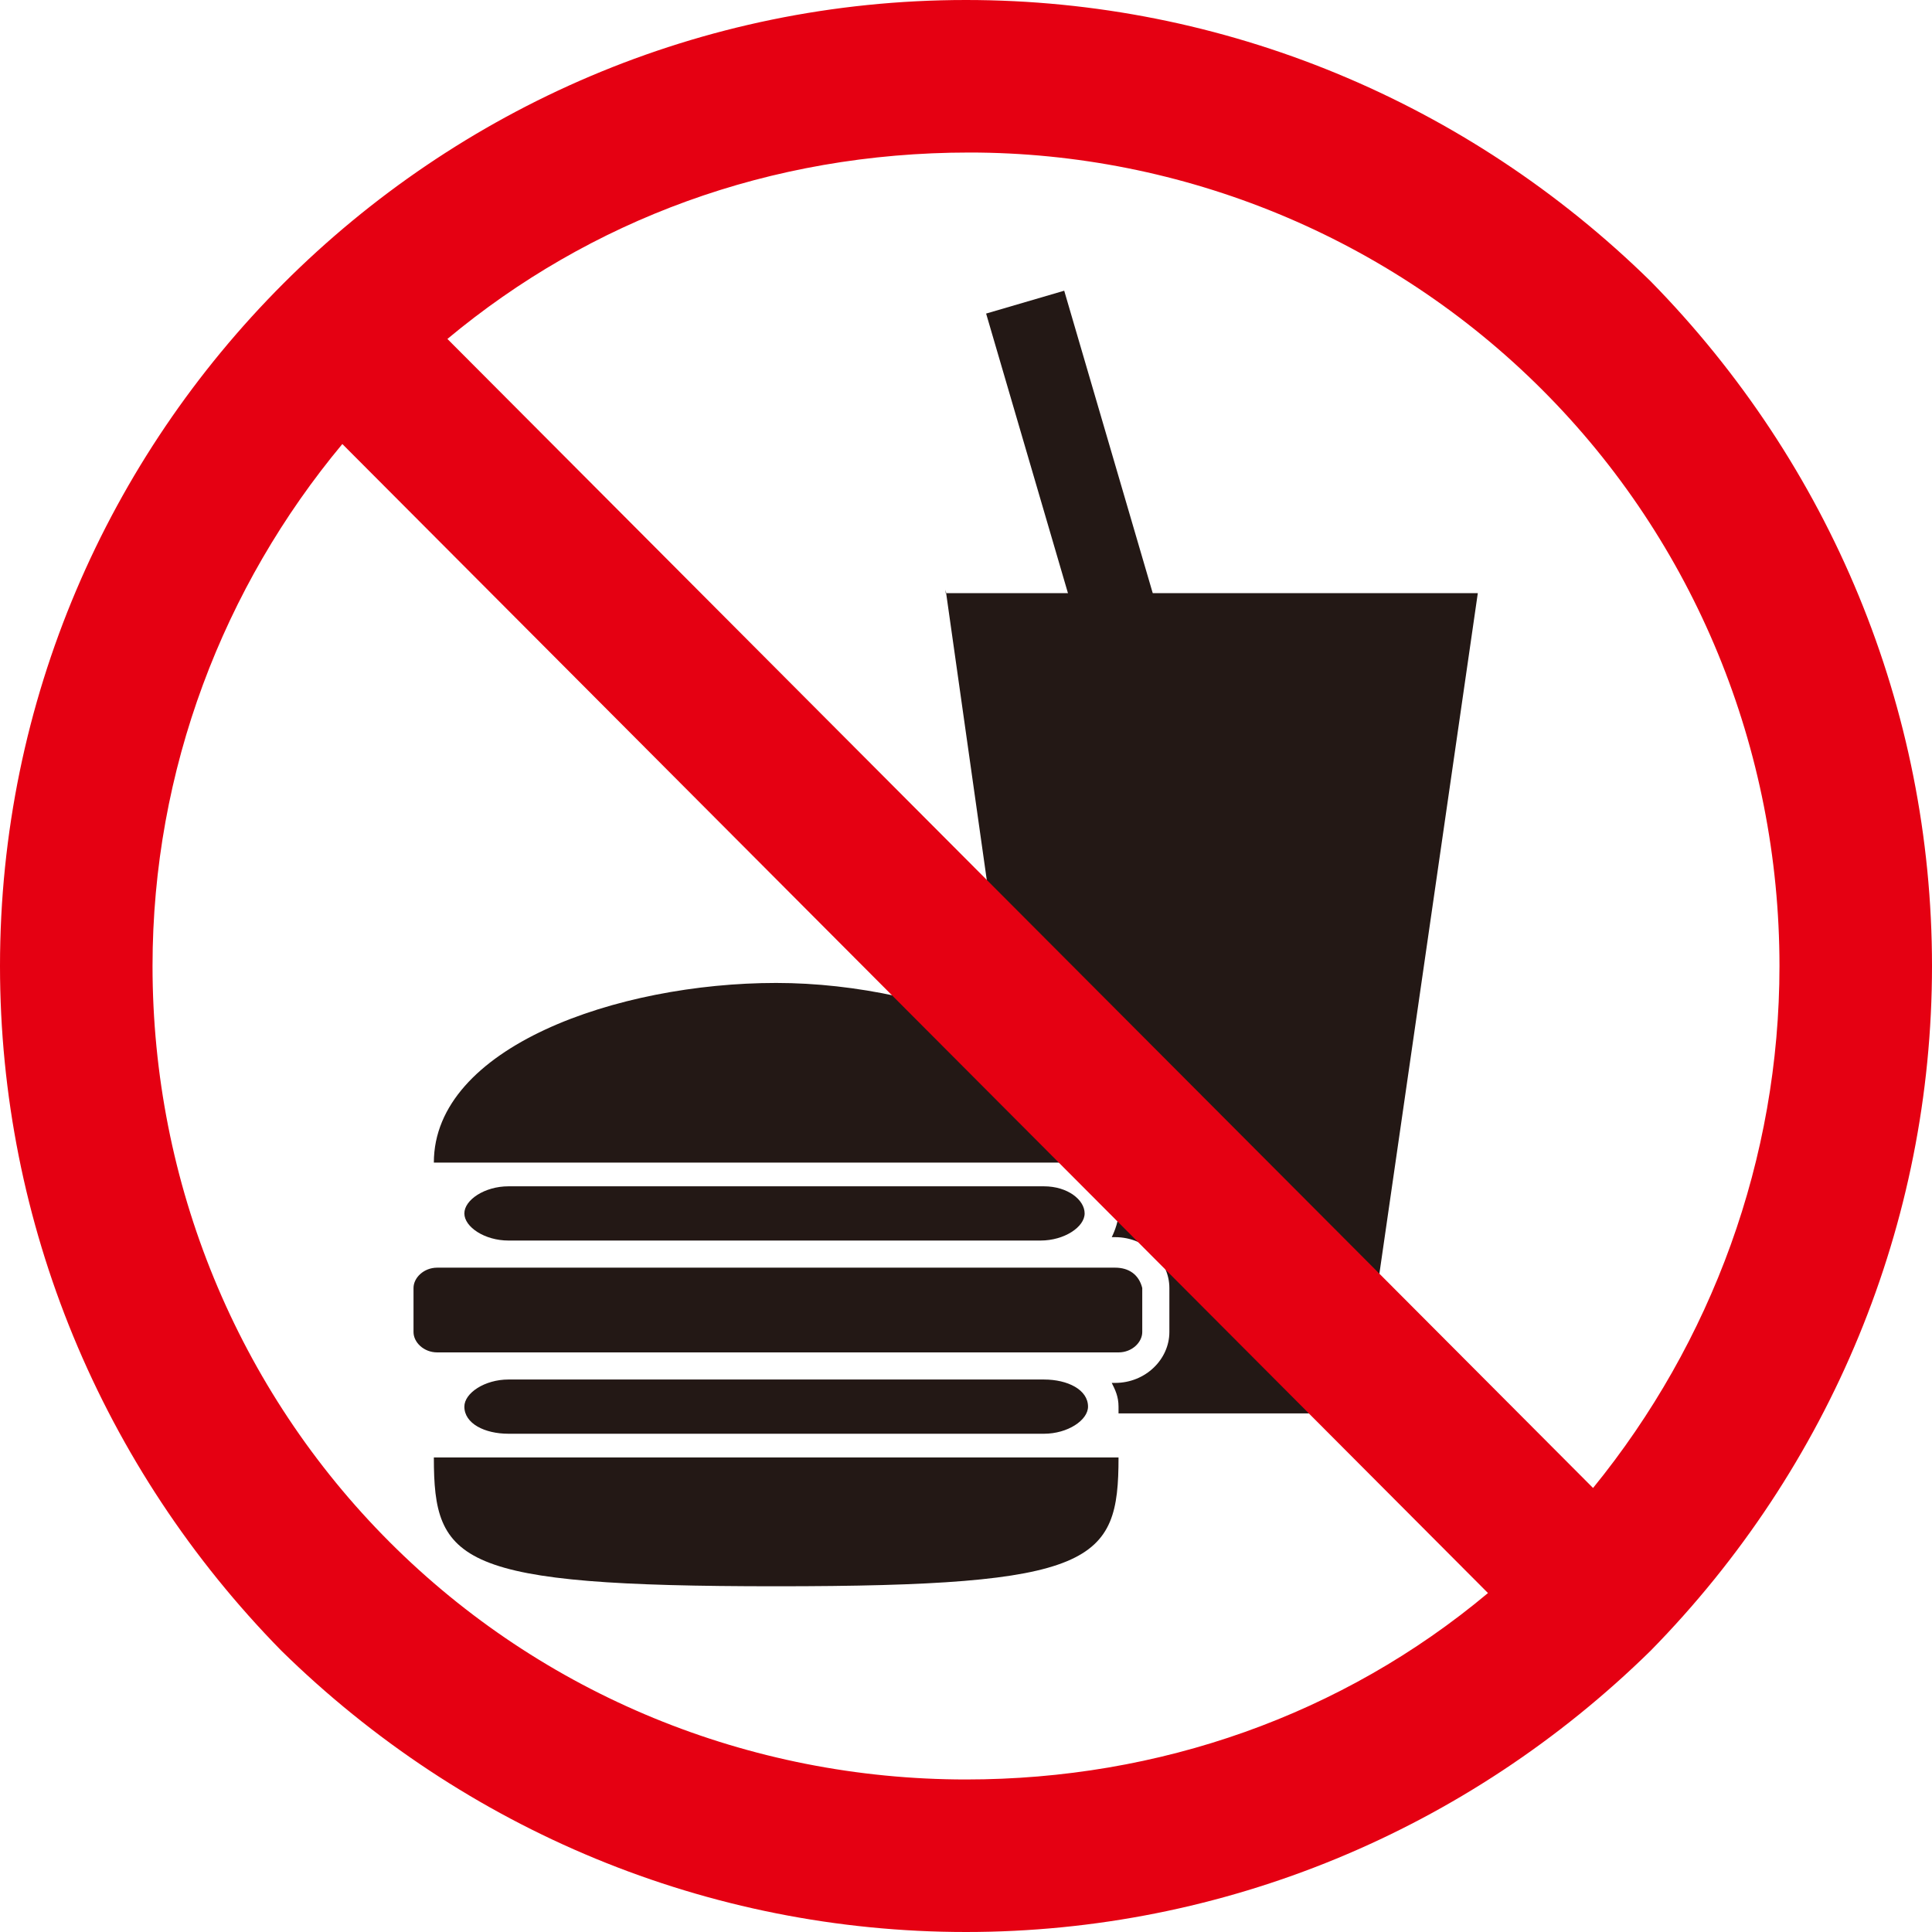 <?xml version="1.0" encoding="utf-8"?>
<!-- Generator: Adobe Illustrator 24.1.0, SVG Export Plug-In . SVG Version: 6.00 Build 0)  -->
<svg version="1.1" id="レイヤー_1" xmlns="http://www.w3.org/2000/svg" xmlns:xlink="http://www.w3.org/1999/xlink" x="0px"
	 y="0px" width="57px" height="57px" viewBox="0 0 57 57" style="enable-background:new 0 0 57 57;" xml:space="preserve">
<style type="text/css">
	.st0{fill:#231815;}
	.st1{fill:#E50012;}
</style>
<g>
	<rect x="31.8" y="8.5" transform="matrix(0.96 -0.281 0.281 0.96 -3.823 10.027)" class="st0" width="2.4" height="19.6"/>
	<path class="st0" d="M27.9,17.4l1.7,12c2.5,1.1,4.3,2.8,4.3,4.8c0,0.5-0.4,0.9-0.9,0.9h-0.2c0.1,0.2,0.2,0.4,0.2,0.7
		c0,0.2-0.1,0.5-0.2,0.7h0.1c0.9,0,1.6,0.7,1.6,1.5v1.3c0,0.8-0.7,1.5-1.6,1.5h-0.1c0.1,0.2,0.2,0.4,0.2,0.7c0,0.1,0,0.1,0,0.2h7.1
		l3.5-24.2H27.9z"/>
	<path class="st0" d="M22.9,29c-4.7,0-10.1,1.9-10.1,5.3H33C33,31.2,27.6,29,22.9,29 M22.9,46.8c9.4,0,10.1-0.7,10.1-3.8H12.8
		C12.8,46.1,13.5,46.8,22.9,46.8 M30.8,42.3c0.7,0,1.3-0.4,1.3-0.8c0-0.5-0.6-0.8-1.3-0.8H15c-0.7,0-1.3,0.4-1.3,0.8
		c0,0.5,0.6,0.8,1.3,0.8H30.8z M15,35c-0.7,0-1.3,0.4-1.3,0.8s0.6,0.8,1.3,0.8h15.7c0.7,0,1.3-0.4,1.3-0.8S31.5,35,30.8,35H15z
		 M32.9,37.4H12.9c-0.4,0-0.7,0.3-0.7,0.6v1.3c0,0.3,0.3,0.6,0.7,0.6h20.1c0.4,0,0.7-0.3,0.7-0.6V38C33.6,37.6,33.3,37.4,32.9,37.4"
		/>
	<path class="st1" d="M48.7,8.3C43.3,3,36.1,0,28.5,0C12.8,0,0,12.8,0,28.5c0,7.6,3,14.8,8.3,20.2C13.7,54,20.9,57,28.5,57
		s14.8-3,20.2-8.3C54,43.3,57,36.1,57,28.5S54,13.7,48.7,8.3 M45.5,11.5c4.5,4.5,7,10.6,7,17c0,5.7-2,11.1-5.5,15.4L13.2,10
		c4.2-3.5,9.5-5.5,15.4-5.5C34.9,4.5,41,7,45.5,11.5 M11.5,45.5c-4.5-4.5-7-10.6-7-17c0-5.8,2.1-11.2,5.6-15.4L43.9,47
		c-4.3,3.6-9.7,5.5-15.4,5.5C22.1,52.5,16,50,11.5,45.5"/>
</g>
</svg>
